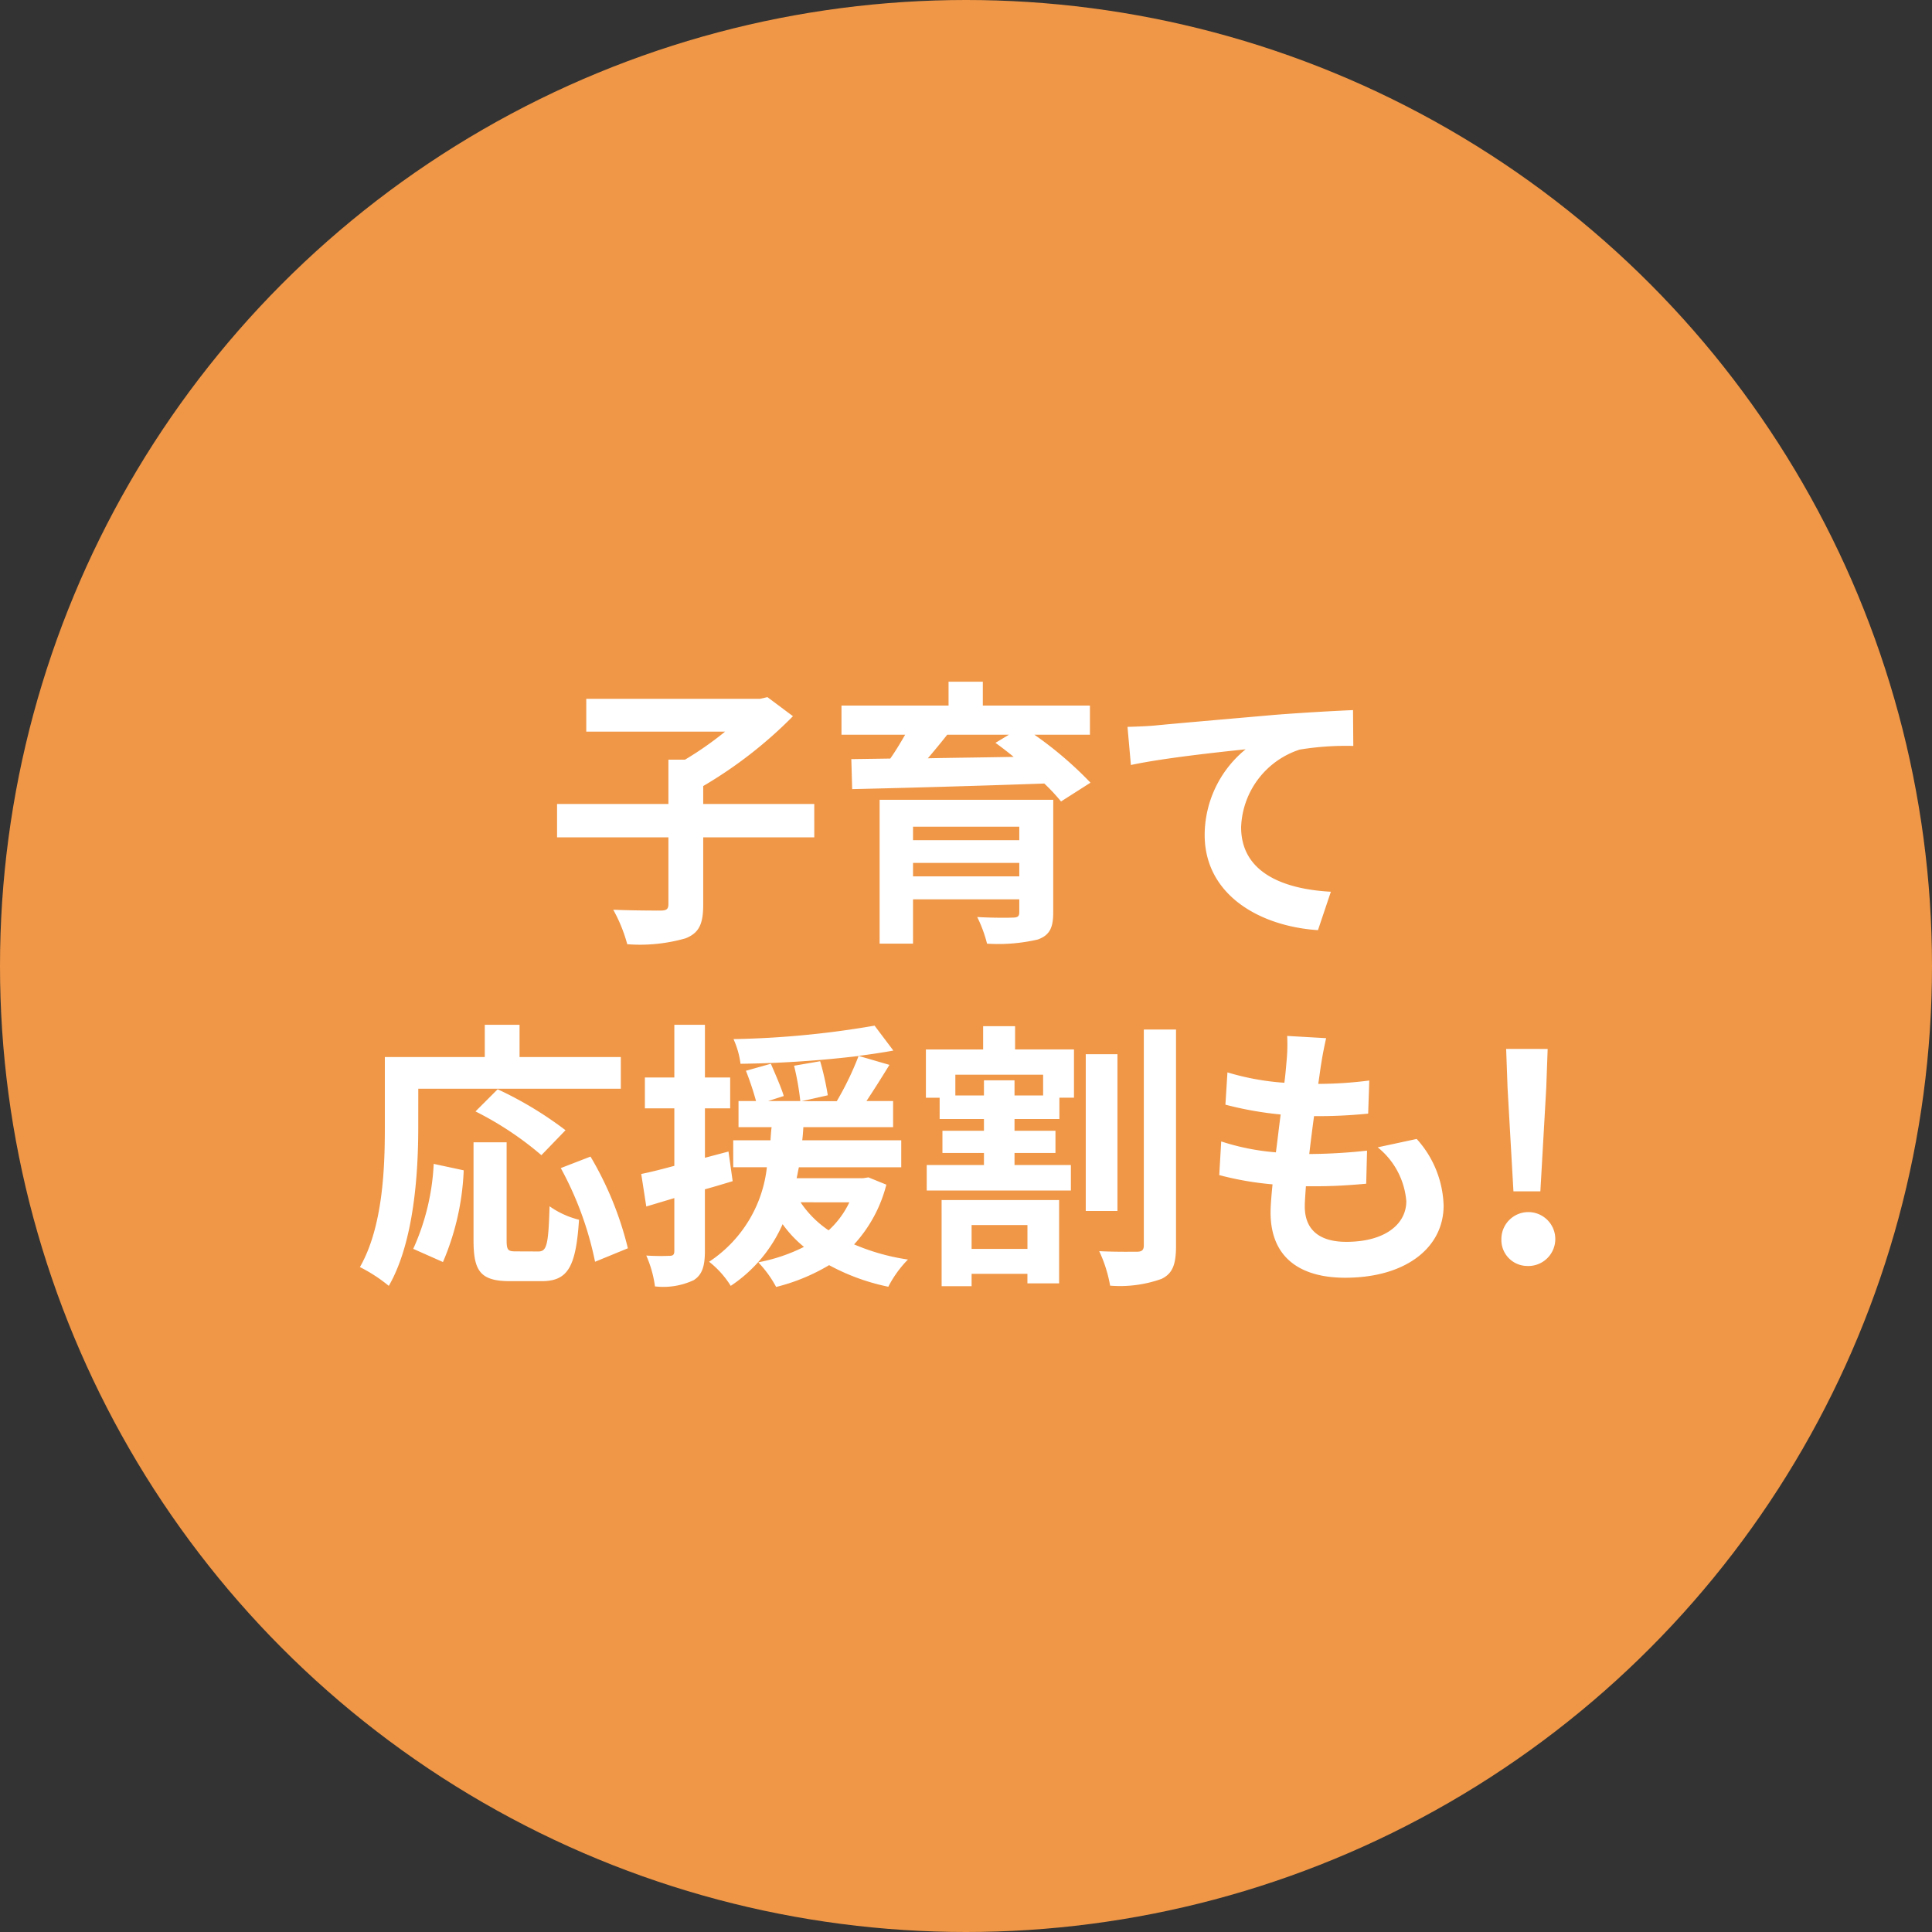 <svg xmlns="http://www.w3.org/2000/svg" width="124" height="124" viewBox="0 0 124 124"><rect x="0" y="0" width="124" height="124" fill="#333333" stroke="none"/><g transform="translate(-10483 -13124)"><circle cx="62" cy="62" r="62" transform="translate(10483 13124)" fill="#f09747"/><path d="M-9.738-7.4h-7.128V-8.55a28.02,28.02,0,0,0,5.76-4.482l-1.638-1.224-.486.108H-24.372v2.106h8.91a21.892,21.892,0,0,1-2.574,1.8H-19.1V-7.4h-7.146v2.142H-19.1V-.972c0,.324-.126.414-.5.414-.414,0-1.8,0-3.042-.054a9.7,9.7,0,0,1,.9,2.214A10.627,10.627,0,0,0-18,1.224c.864-.342,1.134-.918,1.134-2.16v-4.32h7.128ZM-3.4-2.754v-.864H3.42v.864ZM3.42-5.94v.864H-3.4V-5.94ZM5.6-7.668H-5.544V1.566H-3.4V-1.278H3.42V-.45c0,.252-.09.342-.414.342C2.736-.09,1.584-.09.72-.144a8.5,8.5,0,0,1,.63,1.71A11.238,11.238,0,0,0,4.608,1.3c.738-.27.99-.72.99-1.728ZM2.754-11.844l-.864.522c.378.27.774.576,1.17.9-1.89.036-3.762.054-5.508.09.414-.486.846-1.008,1.242-1.512Zm5.2,0v-1.872H1.08v-1.53h-2.2v1.53H-7.992v1.872h4.086c-.288.5-.612,1.044-.954,1.53l-2.5.036.054,1.926c3.15-.072,7.848-.2,12.33-.36A12,12,0,0,1,6.1-7.56l1.89-1.206a23.932,23.932,0,0,0-3.6-3.078Zm2.412-.5L10.584-9.9c2.07-.45,5.832-.846,7.362-1.008a7.124,7.124,0,0,0-2.628,5.49C15.318-1.566,18.846.45,22.59.7l.828-2.466c-3.006-.162-5.76-1.206-5.76-4.14A5.435,5.435,0,0,1,21.42-10.89a18.408,18.408,0,0,1,3.438-.234l-.018-2.3c-1.242.054-3.2.162-5.04.306-3.258.288-6.21.54-7.686.684C11.754-12.4,11.07-12.366,10.368-12.348ZM-35.154,10.876h13V8.842h-6.5V6.772h-2.232v2.07H-37.3v4.536c0,2.592-.126,6.372-1.6,8.946a9.942,9.942,0,0,1,1.854,1.206c1.62-2.808,1.89-7.254,1.89-10.152Zm9.45,2.664a23.646,23.646,0,0,0-4.356-2.628l-1.422,1.422a20.764,20.764,0,0,1,4.23,2.808ZM-33.57,22a16.575,16.575,0,0,0,1.332-5.886l-1.926-.414a14.9,14.9,0,0,1-1.314,5.454Zm4.662-.684c-.5,0-.576-.09-.576-.738V14.314h-2.124V20.6c0,2,.45,2.628,2.358,2.628h2c1.674,0,2.214-.864,2.412-3.942a5.634,5.634,0,0,1-1.89-.864c-.072,2.484-.18,2.9-.72,2.9Zm2.9-5.346a21.4,21.4,0,0,1,2.2,6.012l2.106-.864A21.445,21.445,0,0,0-24.1,15.232Zm10.764-1.062-1.512.4V12.136h1.62v-1.98h-1.62V6.772H-18.72v3.384h-1.89v1.98h1.89v3.69c-.792.216-1.512.4-2.124.522l.324,2.088,1.8-.54v3.4c0,.234-.09.306-.306.306a14.546,14.546,0,0,1-1.494-.018,7.324,7.324,0,0,1,.558,1.98,4.6,4.6,0,0,0,2.484-.4c.54-.342.72-.882.72-1.872v-3.96c.594-.162,1.188-.342,1.782-.522Zm7.758,3.258a5.79,5.79,0,0,1-1.332,1.8,6.583,6.583,0,0,1-1.8-1.8Zm1.224-1.6-.342.054h-4.266c.054-.234.09-.468.144-.7h6.57V14.188h-6.354c.036-.288.054-.558.072-.846h5.76V11.668H-6.39c.468-.7.99-1.53,1.476-2.322l-1.98-.576c.81-.108,1.548-.216,2.232-.342l-1.206-1.6a59.037,59.037,0,0,1-9.054.864,5.487,5.487,0,0,1,.45,1.584,71.1,71.1,0,0,0,7.578-.5,19.484,19.484,0,0,1-1.4,2.9h-2.25l1.674-.378A18.078,18.078,0,0,0-9.36,9.112l-1.674.288a17.752,17.752,0,0,1,.4,2.268h-2.07l1.008-.324c-.162-.54-.54-1.4-.828-2.07l-1.6.45a18.919,18.919,0,0,1,.648,1.944H-14.6v1.674h2.124c-.036.27-.054.558-.072.846H-14.94v1.728h2.16a8.355,8.355,0,0,1-3.708,6.066A5.954,5.954,0,0,1-15.1,23.53a9.19,9.19,0,0,0,3.33-3.96A7.514,7.514,0,0,0-10.4,21.028a11.035,11.035,0,0,1-2.934.99A7.139,7.139,0,0,1-12.186,23.6a12.52,12.52,0,0,0,3.4-1.4,13.728,13.728,0,0,0,3.8,1.386,7.075,7.075,0,0,1,1.26-1.746,13.863,13.863,0,0,1-3.456-.972,8.919,8.919,0,0,0,2.07-3.834Zm10.206,3.06v1.53H.36v-1.53Zm-5.508,3.924H.36v-.792H3.942v.612H5.976V18.022H-1.566ZM4.95,11.308H3.114v-.972H1.152v.972H-.684V9.976H4.95ZM3.15,6.862H1.1V8.356H-2.574v3.1h.882V12.82H1.152v.756H-1.512V15H1.152v.774H-2.52V17.41H6.732V15.772H3.114V15H5.742V13.576H3.114V12.82h2.88V11.452H6.93v-3.1H3.15Zm6.57,1.8H7.686V18.724H9.72Zm1.692-1.584v13.86c0,.288-.126.4-.432.4-.36,0-1.386.018-2.43-.036a8.768,8.768,0,0,1,.7,2.214,7.918,7.918,0,0,0,3.294-.432c.72-.342.936-.936.936-2.124V7.078Zm15.012,7.56a4.948,4.948,0,0,1,1.836,3.456c0,1.476-1.368,2.61-3.852,2.61-1.764,0-2.664-.81-2.664-2.268,0-.324.036-.774.072-1.3h.72c1.1,0,2.142-.072,3.15-.162l.054-2.124a35.36,35.36,0,0,1-3.582.216h-.126c.09-.792.2-1.638.306-2.43a31.944,31.944,0,0,0,3.474-.162l.072-2.124a26.161,26.161,0,0,1-3.276.216c.09-.576.144-1.044.2-1.35.072-.468.162-.936.306-1.584l-2.5-.144a11.227,11.227,0,0,1-.036,1.584c-.036.4-.072.882-.144,1.422a16.523,16.523,0,0,1-3.654-.666L16.65,11.9a22.281,22.281,0,0,0,3.546.63c-.108.81-.2,1.638-.306,2.43a15.174,15.174,0,0,1-3.51-.7l-.126,2.16a19.989,19.989,0,0,0,3.42.594c-.072.738-.126,1.368-.126,1.8,0,2.97,1.98,4.194,4.788,4.194,3.906,0,6.318-1.944,6.318-4.626A6.631,6.631,0,0,0,28.926,14.1Zm8.712,2.826h1.728l.378-6.642.09-2.5H34.668l.09,2.5ZM36,22.252a1.73,1.73,0,1,0-1.638-1.728A1.669,1.669,0,0,0,36,22.252Z" transform="translate(10545 13183)" fill="#fff"/></g></svg>